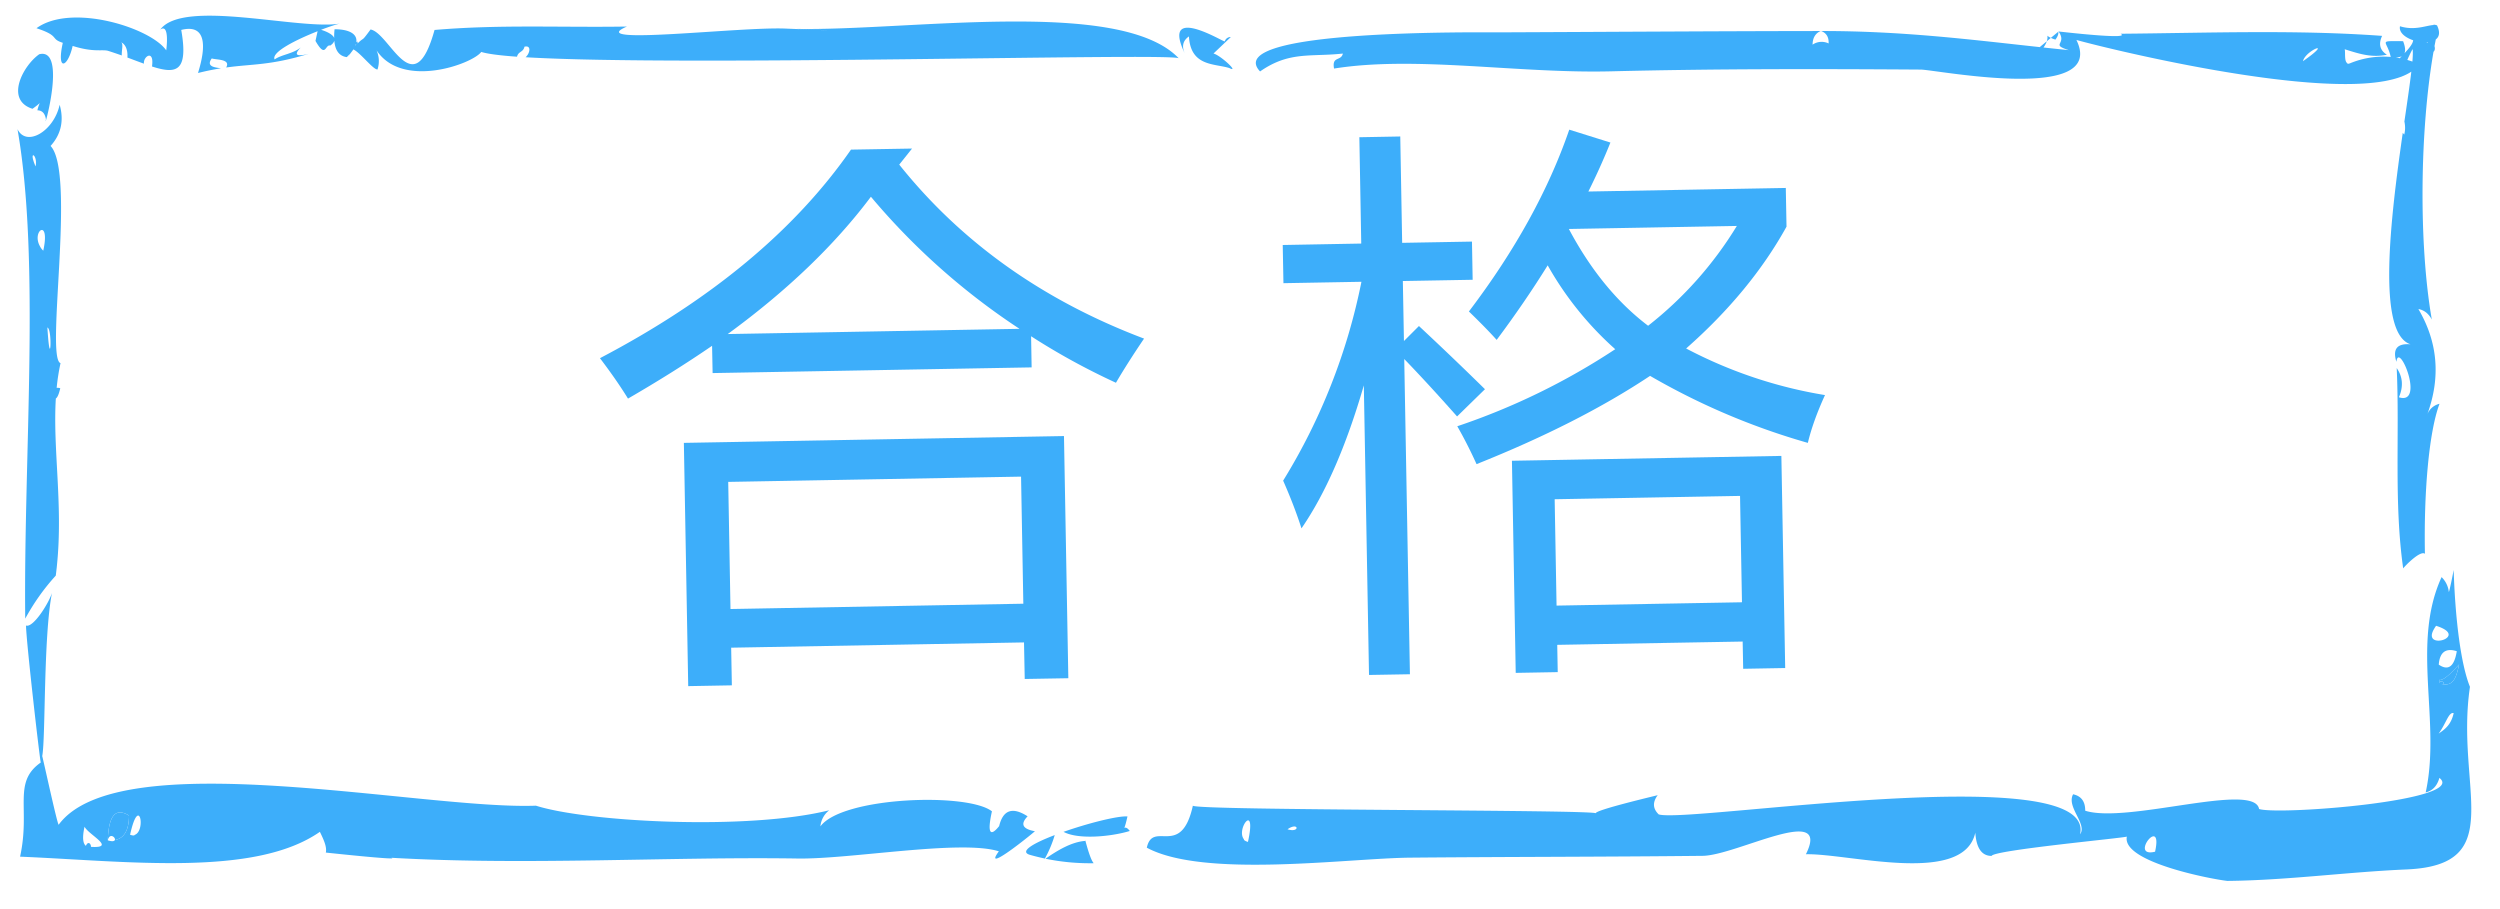 <?xml version="1.0" standalone="no"?><!DOCTYPE svg PUBLIC "-//W3C//DTD SVG 1.1//EN" "http://www.w3.org/Graphics/SVG/1.1/DTD/svg11.dtd"><svg t="1733633175888" class="icon" viewBox="0 0 2816 1024" version="1.1" xmlns="http://www.w3.org/2000/svg" p-id="11633" xmlns:xlink="http://www.w3.org/1999/xlink" width="352" height="128"><path d="M121.429 946.56c2.048-9.173 9.216-3.115 7.936-0.299 10.539-2.048 15.872-11.221 15.957-27.605-15.104-9.387-23.04-0.085-23.893 27.904zM2749.44 770.304c14.165 3.499 17.28-7.125 20.48-21.76-0.299-0.341-16.085 19.2-22.443 17.152a19.712 19.712 0 0 1 0 4.096c1.365-6.187 9.813 2.219 1.963 0.512zM62.805 648.448c0.384-2.773 0.64-5.205 0.896-7.552l0.256-2.133 0.213-2.261c6.912-68.096-4.736-129.877-1.28-187.648 1.408-0.811 3.029-3.669 4.565-9.813a29.568 29.568 0 0 0 0.427-1.707 8.533 8.533 0 0 0-4.053-0.427 238.507 238.507 0 0 1 4.352-27.861c-17.323-5.461 17.451-214.443-11.221-244.651 11.861-13.099 15.275-28.587 10.24-46.379C60.587 148.053 29.653 165.973 19.712 145.493c26.027 149.333 6.699 368.896 8.704 551.339 9.771-17.877 21.205-34.005 34.389-48.427zM40.064 187.435c-8.704-19.883 2.901-13.184 0 0z m4.821 89.728c-9.557-17.323 12.117-32.299 3.84 5.205a17.195 17.195 0 0 1-3.84-5.205z m8.491 91.733c5.973 1.92 3.243 52.779 0 0zM1197.909 936.96c16.725 9.131 54.101 5.376 74.667-0.939-2.987-4.011-4.992-4.181-6.144-3.371 0.811-2.133 2.005-6.016 3.541-13.013-11.008-0.811-44.245 7.595-72.064 17.365zM1222.443 947.2c-15.616 1.152-31.317 10.709-44.8 20.053 17.92 3.712 36.053 5.376 54.357 5.077-4.821-4.864-10.667-31.403-9.557-25.173zM1159.808 962.816c5.675 1.621 11.435 3.029 17.152 4.267a130.987 130.987 0 0 0 11.093-26.453c-23.765 9.045-40.149 18.432-28.245 22.187z" fill="#3DAEFA" p-id="11634"></path><path d="M440.533 966.187c153.771 8.832 315.307-1.408 457.813 0.853 59.733 0.939 184.107-21.632 226.773-8.107-20.693 28.16 44.8-25.6 40.533-22.656-13.867-2.475-16.597-8.064-8.149-16.768-17.067-11.008-27.733-7.253-32.085 11.136 0.213-0.768-17.067 23.765-8.107-16.768-27.307-21.419-168.661-16.427-193.195 16.939a25.899 25.899 0 0 1 9.899-18.133c-91.307 22.784-271.659 13.397-330.368-5.163-128.256 4.779-469.504-71.125-537.6 21.504-2.091-3.2-16-67.584-18.475-77.397 3.883-19.968 1.237-133.845 10.965-183.723-3.669 11.733-21.248 39.637-29.227 36.693 0.213 18.432 16.171 156.672 16.64 154.283-32.085 22.4-11.435 51.968-23.339 106.069 120.32 4.992 264.192 23.296 337.707-27.989 4.053 8.405 8.107 16.768 6.699 23.381 65.323 6.912 80 7.424 73.515 5.845z m-338.091-12.288c0.213-3.328-3.157-7.125-5.675-1.152-2.645-1.963-4.693-7.339-1.536-21.547 4.309 8.917 36.565 24.491 7.211 22.699z m26.88-7.637c-0.555 1.28-2.773 1.92-7.893 0.299 0.853-27.989 8.789-37.291 23.893-27.904-0.085 16.384-5.419 25.6-15.957 27.605z m22.4-5.845c-0.213 0.725-1.579 1.067-5.205-0.128 10.24-46.464 18.176-4.309 5.205 0.128zM2298.197 52.565l-0.469 0.512c-78.08-8.448-154.453-18.219-246.357-18.133 5.973 2.304 8.747 6.997 8.363 13.995a18.005 18.005 0 0 0-18.048 1.365c0.085-7.595 3.072-12.715 9.045-15.36-113.792 0.128-240.469 0.981-359.595 1.493-21.547 0.128-317.44-4.053-271.787 44.032 25.216-17.579 44.885-17.707 69.205-18.603 7.509-0.256 15.36-0.597 24.064-1.536-2.005 8.96-12.587 2.475-9.941 16.896 91.733-14.677 207.445 5.76 312.32 3.115 116.139-2.901 232.32-2.773 348.416-1.963 17.621 0.128 210.432 38.528 175.445-33.408 13.013 4.096 280.875 72.747 365.312 41.643h0.512l0.085-0.213c4.267-1.621 8.107-3.499 11.349-5.675-1.707 14.635-4.565 34.133-7.808 56.235a31.317 31.317 0 0 1-0.171 14.592 24.533 24.533 0 0 1-1.664-1.92c-13.525 94.549-29.867 225.963 8.832 238.208-15.147-1.28-20.48 5.248-16 19.712 2.603-24.32 32.555 49.323 2.816 39.936 5.205-12.032 4.395-22.997-2.475-32.896 3.413 74.965-3.243 151.211 7.296 225.664 1.877-2.688 19.371-20.693 24.491-16.469-1.28-66.645 4.096-135.979 16.427-168.96a19.627 19.627 0 0 0-13.781 11.947c15.275-41.813 11.947-81.408-10.027-118.699 6.528 1.195 11.52 5.12 15.147 11.861-14.933-85.589-13.483-213.163 1.92-301.653 1.621-1.323 1.835-3.925 1.109-6.357l1.451-7.509c3.883-2.901 5.163-8.021 1.365-15.872-2.944-0.939-4.053-0.853-4.139-0.341-8.277 0.555-21.291 6.485-37.547 1.365-1.493 6.912 5.76 12.715 14.805 15.787-0.256 3.925-4.651 9.216-9.771 14.635 1.28-2.987 0.853-7.253-1.323-13.013a3.413 3.413 0 0 0-0.213-0.597c-29.44-0.085-18.048-1.451-13.952 17.749a98.133 98.133 0 0 0-46.123 7.296c-4.395 1.109-3.627 0.683-1.877 0.085-4.821-0.981-2.773-12.245-3.84-16.043 16.896 5.333 30.165 9.685 47.573 6.187-7.893-4.949-9.728-12.032-5.419-21.248C2585.344 33.28 2486.699 37.163 2388.651 38.016c11.989 6.4-52.224-0.555-69.888-2.56 10.24 14.72-9.984 14.251 11.605 21.035a3996.16 3996.16 0 0 1-28.544-2.987c4.139-5.973 4.821-10.24 4.352-13.312 1.536 1.451 4.395 2.987 9.045 4.437 3.243-4.395 3.797-7.339 2.987-9.216l0.555 0.043-20.565 17.067z m436.48-5.12l-0.853 0.853-0.299-0.811 1.152-0.043z m-17.152 7.808c0.469 2.688 0.341 7.509-0.213 14.08a106.837 106.837 0 0 0-5.717-1.792c1.835-4.224 3.755-8.32 5.973-12.288z m-12.288 8.107l-2.176 2.219c-1.579-0.299-3.157-0.64-4.693-0.853 2.859 0 5.12-0.512 6.827-1.408z m-109.952 2.56c6.443-11.307 32.171-20.309-1.195 2.987a8.661 8.661 0 0 1 1.195-2.987zM2782.165 773.675c-10.411-25.813-16.64-77.013-18.347-131.627-1.109 5.803-4.821 24.619-5.461 24.789a27.435 27.435 0 0 0-8.149-16.768c-34.56 75.179-0.427 163.072-17.92 242.517 7.723-1.835 12.885-7.296 15.445-16.384 32.427 25.472-180.48 42.24-203.093 35.072-5.419-31.061-148.48 16.896-195.84 1.92 0.085-10.325-4.437-16.512-13.653-18.517-7.851 14.379 16.299 33.536 7.851 45.056 19.029-86.528-442.112-12.117-474.624-22.4-6.699-6.485-7.083-13.696-1.109-21.675-0.171 0.213-72.875 17.195-69.675 20.565 6.187-4.309-452.907-3.115-453.931-8.747-13.227 60.032-44.928 15.872-51.883 47.36 64.341 34.731 226.987 11.819 296.96 11.221 109.739-0.981 219.477-0.853 329.173-2.048 37.931-0.427 145.493-60.245 116.267-1.792 48.341-1.067 177.579 35.627 190.805-24.32 1.195 17.493 7.296 26.197 18.347 26.197 2.688-6.613 149.461-20.181 152.363-21.76-6.144 29.013 97.579 48.341 113.323 49.92 67.584-0.683 134.357-10.027 201.813-12.928 115.669-4.992 54.528-91.861 71.339-205.653z m-39.68-66.56a29.781 29.781 0 0 1 1.536-2.219c39.765 12.544-18.944 29.269-1.493 2.219z m24.832 26.411c-2.816 17.365-9.6 22.4-20.309 15.104 0.853-10.539 5.12-19.925 20.309-15.104z m-19.84 36.267a18.56 18.56 0 0 0 0-4.053c6.4 2.005 22.144-17.493 22.443-17.195-3.2 14.635-6.315 25.259-20.48 21.76 7.851 1.707-0.597-6.699-1.963-0.512z m-0.597 56.533c8.448-11.52 11.392-24.747 16.939-23.04-2.944 13.269-9.941 18.176-16.939 23.04z m-1345.707 119.04c-9.387-11.52 14.677-43.093 4.523 2.987-3.669-1.152-4.693-2.261-4.565-2.987z m49.109-11.264c12.8-8.96 14.336 4.523 0 0z m974.933 25.728c-25.728 4.352 11.349-41.771 2.261-0.469a21.333 21.333 0 0 1-2.304 0.469zM44.757 116.181a42.24 42.24 0 0 0-2.645 8.107c5.333 0 8.533 3.371 9.643 10.112-3.883 17.493 24.661-81.323-7.552-73.301C26.027 73.813 5.205 112.64 36.608 122.539c3.456-2.432 6.101-4.565 8.107-6.357zM1339.221 40.96c1.835 34.133 28.928 30.464 45.44 35.669 12.032 6.144-9.6-14.251-17.792-16.341l19.541-18.56a6.741 6.741 0 0 0-6.613 4.267 1.877 1.877 0 0 1-0.341 0.597c-0.341 1.536-72.832-43.733-44.587 14.293-4.096-8.405-2.603-15.019 4.352-19.883z" fill="#3DAEFA" p-id="11635"></path><path d="M81.792 51.712c24.405 7.68 33.536 3.541 40.192 5.632 5.248 1.664 10.325 3.413 15.189 5.12-0.299-6.272 2.261-13.781-1.195-14.891 4.651 1.451 8.149 7.595 7.552 17.237 6.613 2.475 12.843 4.864 18.603 6.912-0.981-8.363 11.861-16.512 9.088 3.157 27.307 8.832 41.173 6.187 32.939-41.173 38.997-9.728 20.053 43.435 18.944 48.512 9.728-2.432 18.176-4.096 25.856-5.333-7.168-0.896-17.109-1.92-10.411-11.051 5.205 1.707 21.675 0.512 16.213 10.197 30.165-4.181 49.323-2.133 93.141-15.445-14.251 3.627-17.237 1.237-9.088-7.125-9.301 7.339-21.419 7.851-29.483 13.483-4.053-8.32 25.173-22.613 48.427-31.787l-2.389 10.923c11.776 20.608 10.795 3.413 16.64 5.248a22.784 22.784 0 0 0 1.152-0.896 9.301 9.301 0 0 0 3.413-4.523c0.981 11.221 5.675 17.365 14.08 18.432l2.731-2.859a179.115 179.115 0 0 0-0.64 2.987l-0.085 0.427a404.821 404.821 0 0 0 0.853-3.456l-0.085 0.171a11.904 11.904 0 0 0 1.963-2.389 40.661 40.661 0 0 0 2.645-3.584c8.107 3.968 22.443 23.04 27.179 22.613a29.696 29.696 0 0 0-1.109-21.589c29.013 43.947 107.947 15.488 117.973 1.835 7.083 2.219 20.992 4.011 40.277 5.376 1.579-6.315 6.955-4.736 8.405-11.264 8.107-2.048 6.187 7.552 1.28 11.861 177.621 10.667 724.224-5.12 735.659 1.152C1262.165-2.987 1024 34.987 896.427 32.555c29.013 1.195 69.333 2.987-11.093-0.341-50.901-2.389-229.675 19.499-179.2-2.304-76.587 1.195-142.592-2.475-216.661 3.84-23.595 84.992-50.133 3.669-72.064-0.555-11.435 15.573-5.973 7.253-14.677 15.787a3.712 3.712 0 0 0 0-1.621c0.043-0.043 0-0.213-0.171-0.597a2.987 2.987 0 0 0-1.237 0.981c1.493-9.088-7.253-14.763-24.448-14.805-0.427 3.584-0.555 6.827-0.427 9.813C374.613 38.272 366.421 34.987 361.643 33.579c9.984-3.84 18.347-6.528 21.675-7.083-45.056 7.979-176.939-28.373-202.795 6.827 10.923-7.68 6.827 22.912 6.699 23.381C169.771 31.317 80.427 3.157 41.088 31.787c27.008 8.875 14.848 11.733 29.653 16.427-7.296 33.109 5.675 27.904 11.093 3.499z m319.189-2.133c0 0.299 0.085 0.597 0.213 0.981l-0.853 0.853c0.256-0.597 0.427-1.237 0.64-1.877zM1154.261 764.8l49.109-0.853-4.907-272.768-428.16 7.68 4.907 274.005 49.152-0.896-0.768-42.411 329.856-5.931 0.811 41.173z m-331.435-78.848l-2.56-143.147 329.856-5.931 2.56 143.147-329.856 5.973zM958.549 168.533c-63.104 90.88-157.355 169.173-282.752 234.923 12.587 16.555 23.125 31.744 31.573 45.525 33.621-19.456 65.237-39.253 94.72-59.477l0.597 30.72 359.339-6.4-0.597-35.072c30.293 19.541 62.123 36.992 95.573 52.395 8.747-14.933 19.285-31.488 31.659-49.749-113.835-43.008-205.781-108.373-275.755-195.968l14.421-18.091-68.779 1.195z m189.867 201.856l-328.704 5.888c66.731-48.725 120.491-100.267 161.28-154.667a772.053 772.053 0 0 0 167.381 148.779zM1445.675 318.976l87.851-1.579a680.875 680.875 0 0 1-88.192 224c8.107 18.347 15.019 36.224 20.651 53.76 27.136-39.424 50.56-93.099 70.229-161.067l5.845 326.187 46.08-0.811-6.4-355.072c17.536 18.133 37.376 39.68 59.52 64.683l31.403-30.677a3874.432 3874.432 0 0 0-74.368-71.168l-16.896 16.896-1.237-67.584 78.635-1.408-0.768-43.008-78.635 1.408-2.133-119.808-46.08 0.853 2.133 119.765-88.448 1.621 0.811 43.008zM1963.52 753.323l47.317-0.853-4.309-238.933-303.488 5.461 4.267 238.933 47.317-0.853-0.555-30.72 208.853-3.712 0.597 30.72z m-210.219-71.168l-2.133-119.808 208.811-3.755 2.176 119.808-208.853 3.755z" fill="#3DAEFA" p-id="11636"></path><path d="M1767.637 146.005c-23.381 68.011-61.056 136.32-113.067 204.843 12.885 12.459 23.339 23.168 31.275 32 20.779-27.819 39.979-55.808 57.472-83.968a368.085 368.085 0 0 0 76.075 94.464 765.355 765.355 0 0 1-177.92 86.784c7.68 13.397 14.891 27.605 21.717 42.667 76.459-30.507 141.653-63.616 195.456-99.413a780.032 780.032 0 0 0 177.707 75.477c3.84-16.043 10.24-34.005 19.328-53.845a512.171 512.171 0 0 1-156.416-52.48c48.384-42.667 86.059-88.405 113.067-137.216l-0.811-43.605-222.379 4.011c9.088-18.219 17.365-36.565 24.832-55.168l-46.336-14.507z m188.757 108.459A420.309 420.309 0 0 1 1856.427 366.933c-34.901-26.411-64.64-62.72-89.259-109.013l189.227-3.413z" fill="#3DAEFA" p-id="11637"></path></svg>